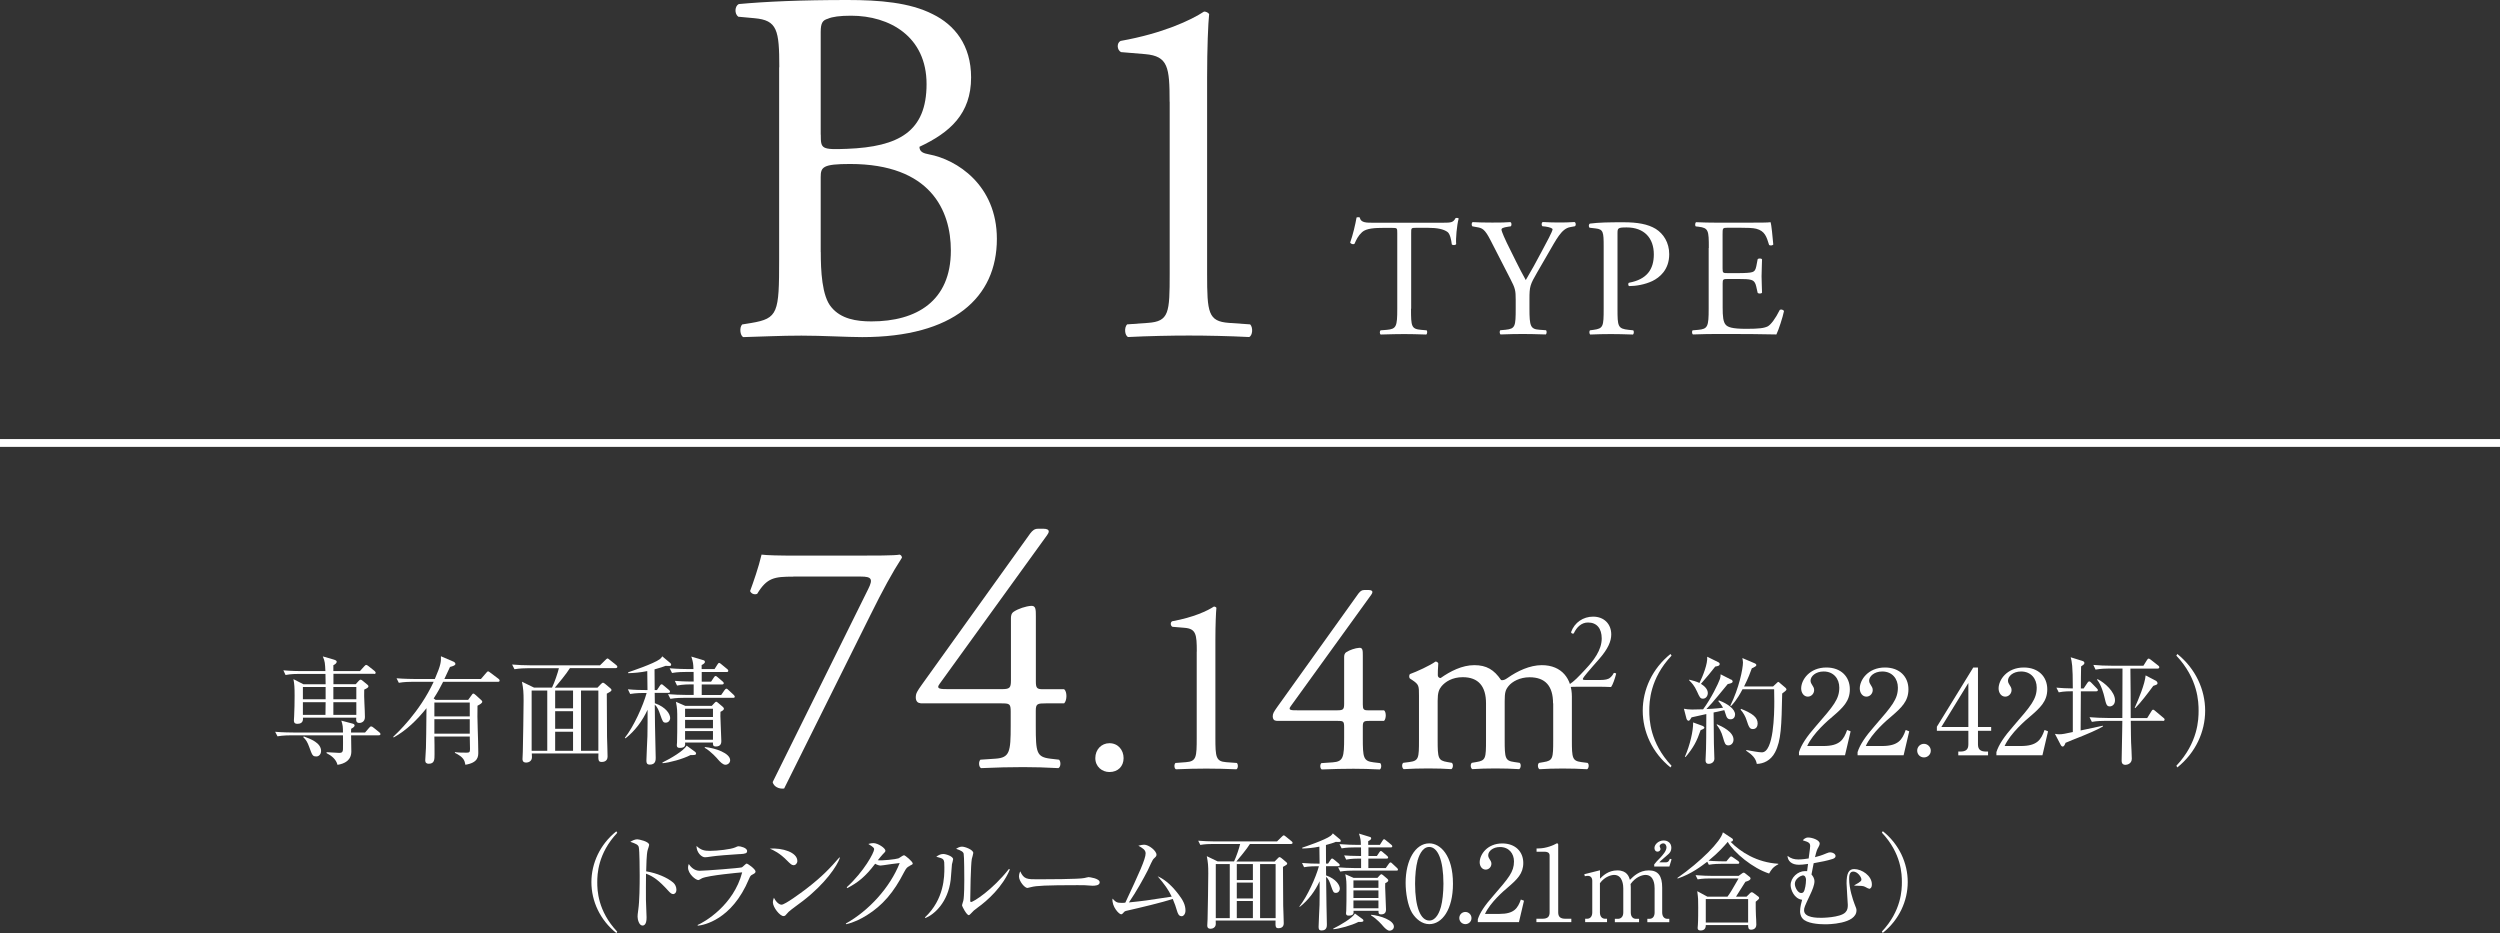 <?xml version="1.0" encoding="UTF-8"?><svg id="_レイヤー_2" xmlns="http://www.w3.org/2000/svg" viewBox="0 0 320 119.43"><rect x="0" y="0" width="320" height="119.43" fill="#333333" stroke="none"/><defs><style>.cls-1{fill:#fff;}.cls-2{fill:none;stroke:#fff;}</style></defs><g id="_文字"><line class="cls-2" y1="56.7" x2="320" y2="56.7"/><path class="cls-1" d="M99.75,8.62c0-4.79-.26-6.03-3.18-6.29l-2.07-.19c-.52-.39-.45-1.36.06-1.62,3.5-.32,7.91-.52,13.93-.52,4.08,0,7.97.32,10.89,1.81,2.79,1.36,4.92,3.95,4.92,8.1,0,4.67-2.72,7.06-6.61,8.88,0,.65.52.84,1.23.97,3.5.65,8.68,3.89,8.68,10.82,0,7.52-5.57,12.57-17.24,12.57-1.88,0-5.05-.19-7.78-.19s-5.05.13-7.45.19c-.39-.19-.52-1.23-.13-1.62l1.17-.19c3.43-.58,3.56-1.3,3.56-8.1V8.62ZM105.06,17.24c0,1.81.06,1.94,3.37,1.81,6.61-.26,10.17-2.2,10.17-8.29s-4.73-8.75-9.66-8.75c-1.43,0-2.4.13-2.98.39-.65.19-.91.52-.91,1.69v13.15ZM105.06,32.27c0,2.33.13,5.64,1.36,7.06,1.23,1.49,3.18,1.81,5.12,1.81,5.77,0,10.17-2.59,10.17-9.07,0-5.12-2.59-11.08-12.9-11.08-3.5,0-3.76.39-3.76,1.69v9.59Z"/><path class="cls-1" d="M149.71,13.02c0-4.41-.19-5.83-3.11-6.09l-3.11-.26c-.52-.26-.58-1.17-.06-1.43,5.44-.97,9.01-2.66,10.69-3.76.26,0,.52.13.65.32-.13,1.17-.26,4.41-.26,8.1v25.14c0,4.99.13,6.09,2.79,6.29l2.72.19c.39.39.32,1.43-.13,1.62-2.53-.13-5.44-.19-7.71-.19s-5.25.06-7.78.19c-.45-.19-.52-1.23-.13-1.62l2.66-.19c2.72-.19,2.79-1.3,2.79-6.29V13.02Z"/><path class="cls-1" d="M180.61,39.52c0,2.27.04,2.59,1.3,2.7l.69.06c.13.09.09.48-.04.54-1.23-.04-1.97-.06-2.83-.06s-1.62.02-3,.06c-.13-.06-.17-.43,0-.54l.78-.06c1.23-.11,1.34-.43,1.34-2.7v-9.66c0-.67,0-.69-.65-.69h-1.19c-.93,0-2.12.04-2.66.54-.52.48-.73.95-.97,1.49-.17.13-.48.02-.56-.15.35-.97.67-2.35.82-3.21.06-.04.35-.06.41,0,.13.69.84.67,1.84.67h8.75c1.17,0,1.36-.04,1.68-.6.11-.04.35-.02.39.06-.24.88-.39,2.62-.32,3.27-.09.17-.45.17-.56.04-.06-.54-.22-1.34-.54-1.58-.5-.37-1.32-.54-2.5-.54h-1.53c-.65,0-.63.02-.63.73v9.62Z"/><path class="cls-1" d="M195.77,39.47c0,2.31.13,2.66,1.3,2.74l.82.06c.13.13.09.48-.04.54-1.34-.04-2.07-.06-2.94-.06-.91,0-1.69.02-2.83.06-.13-.06-.17-.41-.04-.54l.67-.06c1.25-.13,1.3-.43,1.3-2.74v-1.1c0-1.19-.06-1.47-.69-2.68l-2.55-4.97c-.73-1.42-1.06-1.53-1.71-1.64l-.6-.11c-.13-.15-.11-.45.04-.54.69.04,1.47.06,2.51.06s1.77-.01,2.31-.06c.19.06.19.41.06.54l-.28.04c-.76.11-.91.22-.91.39,0,.22.56,1.45.67,1.66.8,1.6,1.6,3.3,2.44,4.79.67-1.14,1.38-2.4,2.03-3.65.6-1.12,1.4-2.59,1.4-2.85,0-.13-.39-.28-.91-.35l-.39-.04c-.15-.15-.13-.45.04-.54.78.04,1.4.06,2.07.06s1.27-.01,2.01-.06c.18.11.2.41.04.54l-.6.11c-1.12.19-1.77,1.56-2.85,3.41l-1.36,2.35c-.95,1.64-1.01,1.84-1.01,3.5v1.12Z"/><path class="cls-1" d="M207.04,39.52c0,2.27.04,2.55,1.43,2.7l.58.06c.13.11.09.48-.04.54-1.23-.04-1.94-.06-2.81-.06-.91,0-1.69.02-2.64.06-.13-.06-.17-.41-.04-.54l.45-.06c1.25-.17,1.3-.43,1.3-2.7v-7.97c0-1.83-.04-2.2-1.02-2.31l-.78-.09c-.15-.13-.13-.45.04-.53,1.14-.15,2.48-.17,4.28-.17s3.13.23,4.15.85c.99.63,1.72,1.75,1.72,3.24,0,1.99-1.23,2.98-2.15,3.43-.95.45-2.1.65-2.98.65-.15-.06-.15-.39-.02-.43,2.33-.43,3.18-1.75,3.18-3.63,0-2.09-1.23-3.45-3.48-3.45-1.14,0-1.17.09-1.17.78v9.63Z"/><path class="cls-1" d="M218.73,31.74c0-2.24-.04-2.57-1.32-2.72l-.35-.04c-.13-.09-.09-.47.04-.54.93.04,1.66.06,2.55.06h4.06c1.38,0,2.66,0,2.92-.06.13.37.26,1.92.35,2.86-.09.13-.43.17-.54.04-.32-1.02-.52-1.77-1.64-2.06-.45-.11-1.15-.13-2.1-.13h-1.56c-.65,0-.65.04-.65.87v4.33c0,.61.06.61.71.61h1.25c.91,0,1.58-.04,1.84-.13s.41-.22.52-.76l.17-.89c.11-.13.48-.13.56.02,0,.52-.06,1.36-.06,2.18,0,.78.06,1.6.06,2.08-.09.15-.45.15-.56.02l-.19-.84c-.09-.39-.24-.71-.67-.82-.3-.09-.82-.11-1.66-.11h-1.25c-.65,0-.71.02-.71.58v3.05c0,1.15.06,1.88.41,2.25.26.26.71.5,2.61.5,1.66,0,2.29-.09,2.76-.32.39-.22.97-.97,1.53-2.1.15-.11.45-.04.54.15-.15.76-.69,2.42-.97,2.99-1.94-.04-3.87-.06-5.79-.06h-1.95c-.93,0-1.66.02-2.94.06-.13-.06-.17-.41-.04-.53l.71-.06c1.23-.11,1.34-.43,1.34-2.7v-7.78Z"/><path class="cls-1" d="M48.46,94.12h-3.52c0,.3.03,1.74.03,2.07,0,1.14-.87,1.57-1.77,1.71-.18-.71-.75-1.17-1.4-1.5v-.12c1.03.06,1.46.09,1.62.09.44,0,.45-.2.48-.45.02-.13,0-1.6,0-1.8h-6.61c-.15,0-1.08,0-1.77.13l-.3-.58c.99.08,2.02.09,2.31.09h6.37c-.01-.78-.01-.87-.21-1.52l1.43.38c.18.04.27.13.27.24,0,.15-.2.3-.44.42-.02.21-.02.3-.02.48h1.8l.5-.58c.12-.14.19-.2.27-.2s.18.04.34.18l.71.57c.09.08.15.15.15.24,0,.1-.09.15-.24.15ZM47.88,86.25h-5.2v1.33h2.85l.36-.4c.12-.13.18-.18.26-.18.09,0,.18.06.31.17l.57.47c.09.07.13.13.13.21,0,.12-.1.22-.54.42-.05.97.09,2.55.09,3.52,0,.65-.54.75-.71.75-.46,0-.42-.38-.4-.68h-6.82c.01.21.06.79-.71.79-.45,0-.45-.28-.45-.46,0-.08.03-.45.03-.52.04-.62.06-1.98.06-2.61,0-1.05-.03-1.52-.15-2.13l1.29.66h2.83c0-.31,0-.64-.02-1.33h-3.34c-.33,0-1.06,0-1.77.14l-.28-.6c1,.09,2.04.1,2.29.1h3.09c-.05-1-.05-1.23-.33-1.88l1.35.39c.27.08.43.15.43.29,0,.15-.15.31-.43.45v.75h3.4l.55-.61c.12-.12.18-.18.25-.18s.15.04.29.15l.78.62c.09.07.15.17.15.24,0,.12-.14.15-.23.15ZM41.68,87.94h-2.91v1.57h2.91v-1.57ZM38.77,89.88v1.62h2.89l.02-1.62h-2.91ZM40.47,96.82c-.45,0-.5-.12-.9-1.23-.21-.57-.38-.88-.75-1.23l.06-.1c.88.33,2.22.81,2.22,1.88,0,.29-.19.69-.63.69ZM45.61,87.94h-2.94v1.57h2.94v-1.57ZM45.61,89.88h-2.94v1.62h2.94v-1.62Z"/><path class="cls-1" d="M59.94,89.56l.46-.63c.04-.06.1-.15.18-.15.09,0,.13.03.29.17l.73.66s.13.12.13.21c0,.18-.31.36-.61.51-.06,1.65.1,4.29.1,5.94,0,.55,0,1.35-1.65,1.62-.1-.54-.2-.96-1.35-1.53l.02-.09c.48.07.96.07,1.46.07.36,0,.46-.04.46-.46,0-.25-.03-1.38-.03-1.6h-4.53c.02.77.02,1.52.02,2.28,0,.66,0,1.2-.75,1.2-.25,0-.44-.12-.44-.42,0-.17.08-1.33.09-1.59.03-1.18.04-1.95.07-5.1-1.19,1.48-2.55,2.83-4.21,3.75l-.04-.1c.46-.44,3.33-3.08,5.17-7.03h-2.69c-.38,0-1.09.01-1.77.13l-.29-.58c1.02.08,2.08.09,2.29.09h2.61c.81-1.87.79-2.23.78-2.91l1.67.72c.09.05.18.15.18.26,0,.18-.24.27-.69.39-.15.33-.27.6-.72,1.54h4.68l.68-.79c.1-.12.15-.18.24-.18.08,0,.15.06.27.15l1.05.79c.08.06.15.13.15.24,0,.14-.12.15-.23.15h-7c-.39.76-.66,1.29-1.21,2.13l.24.18h4.18ZM55.6,89.92v1.78h4.53v-1.78h-4.53ZM55.6,92.06v1.85h4.53v-1.85h-4.53Z"/><path class="cls-1" d="M70.65,88.03c.35-.72.74-1.89.89-2.5h-3.92c-.4,0-1.11.02-1.77.13l-.3-.6c.77.06,1.53.1,2.31.1h8.94l.66-.65c.12-.12.24-.23.28-.23.08,0,.14.04.29.17l.84.67c.06.04.15.14.15.23,0,.15-.15.17-.24.17h-5.83c-.42.69-1.54,2.05-1.93,2.5h5.46l.42-.44c.15-.15.2-.19.29-.19.08,0,.19.09.27.15l.69.58c.09.08.12.15.12.19,0,.14-.06.18-.6.48,0,1.7.02,3.84.03,5.54.01.7.07,1.81.07,2.5,0,.65-.54.7-.75.7-.45,0-.45-.24-.42-1.09h-8.53c0,.06.02.4.02.48,0,.54-.48.69-.73.69-.48,0-.48-.33-.48-.46,0-.06.04-.79.04-.92.03-1.63.1-5.08.1-6.51,0-1.08-.03-1.54-.21-2.46l1.54.75h2.31ZM68.05,88.39v7.71h2v-7.71h-2ZM73.35,90.67v-2.28h-2.29v2.28h2.29ZM73.35,93.29v-2.26h-2.29v2.26h2.29ZM73.35,96.1v-2.44h-2.29v2.44h2.29ZM76.59,96.1v-7.71h-2.22v7.71h2.22Z"/><path class="cls-1" d="M79.98,94.44c1.14-1.44,2.34-4.11,2.79-5.74h-.34c-.14,0-1.06,0-1.77.13l-.29-.6c.85.08,1.73.1,2.51.1,0-.72-.03-1.78-.03-2.43-.88.18-1.65.24-2.44.27v-.12c.3-.1,3.27-1.09,4.05-1.68.19-.15.25-.26.31-.36l1.04.87c.06.04.1.12.1.21,0,.15-.15.15-.29.15,0,0-.18,0-.44-.01-.31.12-.66.25-1.4.45,0,.69.02,2.07.02,2.65h.29l.36-.54c.06-.09.13-.2.23-.2s.21.1.28.17l.65.54c.08.06.15.13.15.24,0,.15-.15.15-.23.15h-1.73c0,.28.02.96.02,1.32,1.47.52,1.96,1.42,1.96,1.89,0,.32-.23.6-.56.6-.36,0-.4-.15-.7-.99-.2-.57-.35-1-.71-1.31.03,2.61.03,2.91.06,4.05.03,1.02.06,2.21.06,2.75,0,.27,0,.87-.75.87-.39,0-.44-.22-.44-.51,0-.5.12-2.7.13-3.15.03-1.47.02-2.05.02-3.36-.66,1.42-1.6,2.7-2.83,3.66l-.09-.08ZM84.79,97.6c1.05-.51,2.74-1.5,3.1-2.16l1.08.79c.09.06.13.14.13.23,0,.21-.34.19-.72.19-.96.5-2.71.98-3.57,1.04l-.03-.09ZM91.45,85.66l.38-.6c.07-.12.15-.21.22-.21s.2.1.29.18l.73.6c.08.06.15.13.15.24,0,.13-.12.15-.22.15h-3.18v1.23h1.2l.36-.54c.06-.09.12-.18.23-.18.07,0,.18.09.27.17l.61.52c.09.08.15.15.15.24,0,.13-.13.15-.22.15h-2.6v1.35h2.49l.43-.62c.08-.12.17-.19.24-.19.09,0,.18.09.27.18l.65.6c.07.08.15.15.15.24,0,.15-.12.15-.23.15h-6.24c-.25,0-1.05,0-1.77.13l-.3-.6c.77.06,1.54.1,2.31.1h.97v-1.35h-.36c-.19,0-1.03,0-1.77.15l-.28-.6c.45.03,1.11.09,2.41.09,0-.58-.01-.95-.01-1.23h-.99c-.27,0-1.05,0-1.77.13l-.3-.6c1.1.09,2.06.1,2.31.1h.73c-.02-.67-.03-.84-.27-1.6l1.53.46c.08.02.21.06.21.23,0,.19-.34.36-.42.39v.52h1.64ZM91.11,90.35l.35-.38c.06-.06.15-.15.21-.15.07,0,.18.09.24.14l.58.49c.09.08.17.17.17.27,0,.15-.18.27-.44.39-.01.15-.01.25-.01.56,0,.51.12,2.74.12,3.19,0,.21-.03.69-.69.69-.39,0-.39-.2-.38-.51h-3.57c.03.35.04.69-.67.69-.25,0-.39-.07-.39-.34,0-.03.02-.15.03-.36.03-.56.03-2.18.03-2.83,0-1.32,0-1.46-.17-2.37l1.19.52h3.4ZM87.69,90.72v1.06h3.57v-1.06h-3.57ZM87.69,92.14v1.08h3.57v-1.08h-3.57ZM87.69,93.58v1.11h3.57v-1.11h-3.57ZM90.21,95.62c1.35.12,3.25.79,3.25,1.69,0,.36-.33.58-.6.58-.34,0-.69-.38-.94-.66-.09-.12-.92-1.06-1.71-1.51v-.1Z"/><path class="cls-1" d="M101.54,73.81c-2.42,0-3.37.13-4.62,2.2-.3.13-.73.04-.91-.35.43-1.17,1.08-3.02,1.47-4.67.69.09,2.2.13,4.58.13h7.3c2.38,0,5.27,0,5.79-.13.17.04.3.22.3.39-1.21,1.86-2.46,4.15-4.06,7.39l-11.02,22.16c-.69.09-1.34-.26-1.47-.82l12.23-24.71c.65-1.3.43-1.6-.95-1.6h-8.64Z"/><path class="cls-1" d="M117.82,90c-.39,0-.6-.3-.6-.73,0-.52.17-.78.78-1.64l13.87-19.35c.3-.39.56-.6.99-.6h.73c.43,0,.65.13.65.35,0,.13-.09.3-.22.48l-13.74,19.01c-.52.69.09.69,1.21.69h6.7c1.04,0,1.21-.13,1.21-1.12v-7.95c0-.3.04-.65.39-.86.52-.35,1.51-.69,2.2-.73.6-.04.6.48.6,1.34v8.34c0,.82.13.99.86.99h2.76c.39.3.39,1.43,0,1.81h-2.33c-1.08,0-1.3.04-1.3.95v1.94c0,3.41.09,3.97,1.86,4.19l1.12.13c.26.26.22.95-.09,1.08-1.56-.09-3.15-.13-4.49-.13-1.56,0-3.5.04-5.4.13-.3-.13-.35-.82-.09-1.08l1.94-.13c1.81-.13,1.94-.86,1.94-4.19v-1.81c0-1.04-.13-1.08-1.25-1.08h-10.32Z"/><path class="cls-1" d="M140.2,97.04c0-1.1.78-1.91,1.81-1.91,1.1,0,1.81.87,1.81,1.91s-.71,1.78-1.81,1.78c-.94,0-1.81-.68-1.81-1.78Z"/><path class="cls-1" d="M153.19,83.4c0-2.2-.1-2.92-1.56-3.04l-1.56-.13c-.26-.13-.29-.58-.03-.71,2.72-.49,4.5-1.33,5.34-1.88.13,0,.26.06.32.16-.06.58-.13,2.2-.13,4.06v12.56c0,2.49.06,3.04,1.39,3.14l1.36.1c.19.19.16.71-.06.81-1.26-.06-2.72-.09-3.85-.09s-2.62.03-3.89.09c-.23-.1-.26-.62-.06-.81l1.33-.1c1.36-.1,1.39-.65,1.39-3.14v-11.02Z"/><path class="cls-1" d="M163.36,92.25c-.29,0-.45-.22-.45-.54,0-.38.13-.58.58-1.22l10.39-14.52c.23-.29.42-.45.75-.45h.55c.32,0,.49.1.49.26,0,.1-.06.23-.16.36l-10.3,14.26c-.39.52.06.52.91.52h5.02c.78,0,.91-.1.91-.84v-5.96c0-.23.03-.49.29-.65.39-.26,1.13-.52,1.65-.55.45-.03.45.36.45,1v6.25c0,.62.1.75.65.75h2.07c.29.22.29,1.06,0,1.35h-1.75c-.81,0-.97.03-.97.71v1.46c0,2.55.06,2.98,1.39,3.14l.84.1c.19.19.16.71-.06.81-1.17-.06-2.36-.09-3.37-.09-1.17,0-2.62.03-4.05.09-.23-.1-.26-.62-.06-.81l1.46-.1c1.36-.1,1.46-.65,1.46-3.14v-1.36c0-.78-.1-.81-.94-.81h-7.73Z"/><path class="cls-1" d="M198.79,90.03c0-2.2-.97-3.34-3.01-3.34-1.23,0-2.23.55-2.69,1.13-.39.49-.49.81-.49,1.94v4.96c0,2.33.06,2.66,1.23,2.82l.68.1c.23.16.16.71-.06.81-.97-.06-1.91-.09-3.04-.09s-2.04.03-2.95.09c-.23-.1-.29-.65-.06-.81l.58-.1c1.2-.19,1.23-.49,1.23-2.82v-4.7c0-2.17-.97-3.34-2.98-3.34-1.33,0-2.23.58-2.72,1.17-.32.39-.49.81-.49,1.85v5.02c0,2.33.06,2.62,1.23,2.82l.58.1c.23.16.16.71-.06.81-.87-.06-1.81-.09-2.95-.09s-2.14.03-3.14.09c-.23-.1-.29-.65-.06-.81l.78-.1c1.2-.16,1.23-.49,1.23-2.82v-5.67c0-1.26,0-1.43-.87-2.01l-.29-.19c-.13-.13-.13-.49.03-.58.75-.26,2.59-1.1,3.24-1.59.13,0,.29.06.36.23-.06.75-.06,1.23-.06,1.52,0,.19.13.36.36.36,1.23-.87,2.75-1.65,4.31-1.65s2.53.58,3.43,1.91c.29.06.52-.06.81-.26,1.29-.91,2.88-1.65,4.4-1.65,2.59,0,3.85,1.78,3.85,4.02v5.57c0,2.33.06,2.66,1.23,2.82l.78.1c.23.16.16.71-.06.81-1.07-.06-2.01-.09-3.14-.09s-2.04.03-2.95.09c-.23-.1-.29-.65-.06-.81l.58-.1c1.2-.19,1.23-.49,1.23-2.82v-4.7Z"/><path class="cls-1" d="M204.79,87.04c.65,0,1.07-.08,1.32-.31.27-.24.37-.42.45-.58.1-.04.25,0,.31.08-.18.7-.44,1.43-.65,1.71-.58-.03-1.16-.04-1.81-.04h-2.04c-.79,0-1.25.01-1.56.04-.03-.01-.1-.07-.1-.18,0-.04.07-.1.15-.15.65-.42,1.11-.9,2.15-2.02.93-1,2.01-2.36,2.01-3.86,0-1.28-.62-2.05-1.75-2.05-.84,0-1.45.58-1.83,1.4-.13.07-.34,0-.34-.18.45-1.24,1.56-1.97,2.82-1.97,1.4,0,2.32.94,2.32,2.28,0,.87-.41,1.83-1.5,3.09l-.86.98c-1.15,1.32-1.28,1.54-1.28,1.63,0,.1.07.13.44.13h1.74Z"/><path class="cls-1" d="M213.82,98.23c-2.34-1.88-3.55-4.57-3.55-7.26s1.21-5.38,3.55-7.26l.14.21c-2.79,2.96-2.85,5.95-2.85,7.05s.06,4.09,2.85,7.05l-.14.21Z"/><path class="cls-1" d="M221.59,86.98c.12.06.19.15.19.27,0,.13-.17.22-.63.31-.19.24-.61.73-1.26,1.53-.57.69-1.06,1.25-1.47,1.67.08,0,1.33-.06,2.13-.17-.06-.1-.24-.45-.61-.85l.08-.09c1.17.45,2.07,1.12,2.07,1.81,0,.28-.17.61-.57.61-.36,0-.51-.18-.65-.69-.01-.04-.07-.25-.16-.48l-1.37.3c0,.65.04,3.72.04,4,.02.3.06,1.65.06,1.92,0,.39-.34.65-.72.65-.31,0-.41-.19-.41-.45,0-.24.06-1.23.06-1.44.02-.48.03-1.95.04-4.48-.94.21-1.69.38-1.89.42-.09.15-.24.44-.38.44-.15,0-.24-.18-.27-.27l-.33-1.27c.25.06.69.1,1.06.1.46,0,1.15-.02,1.4-.03,1.02-1.38,1.94-3.28,2.15-3.88.06-.15.09-.42.09-.6l1.33.68ZM215.67,96.85c.65-1.46,1.08-3.36,1.05-4.38l1.23.45c.1.04.21.14.21.21,0,.1-.09.18-.48.33-.48,1.4-.91,2.23-1.93,3.44l-.08-.04ZM216.24,87c.42.1.92.24,1.29.42.42-.84,1.08-2.48.99-3.36l1.42.7c.12.06.18.15.18.23,0,.23-.23.27-.57.33-.71.9-.81,1.03-1.83,2.21.43.27.88.67.88,1.18,0,.35-.23.72-.62.72-.34,0-.43-.18-.76-.92-.35-.78-.69-1.11-1-1.42v-.09ZM219.78,92.71c.62.27,2.11.95,2.11,1.96,0,.48-.34.74-.66.74-.41,0-.48-.3-.68-.99-.21-.78-.49-1.21-.82-1.65l.04-.06ZM226.95,87.87l.45-.42c.08-.08.17-.17.21-.17.06,0,.17.09.21.14l.72.61c.07.06.13.15.13.23,0,.1-.28.31-.55.51-.09,4.15-.12,6.01-.92,7.54-.56,1.06-1.5,1.45-2.33,1.47-.12-.71-.58-1.17-1.36-1.69l.02-.09c.69.13,1.6.3,1.99.3,1.52,0,1.59-4.95,1.59-6.49,0-.25-.02-1.32-.02-1.58h-4.05c-.73,1.4-1.25,1.91-1.47,2.15l-.09-.06c1.11-2.2,1.62-4.74,1.62-5.52,0-.15-.05-.44-.08-.57l1.62.69c.07.03.17.1.17.21,0,.15-.23.25-.58.42-.17.48-.44,1.23-.99,2.32h3.71ZM222.85,90.73c1.43.58,2.13,1.06,2.13,1.88,0,.36-.18.71-.6.71-.39,0-.51-.17-.84-1.2-.12-.39-.4-.9-.75-1.29l.06-.09Z"/><path class="cls-1" d="M236.16,96.67h-5.89v-.4c.3-.95,1-2,2.2-3.36,2.21-2.55,2.96-3.41,2.96-4.9,0-1.12-.72-2.06-2-2.06-1.05,0-1.68.63-1.68,1.17,0,.04,0,.24.15.46.19.3.31.47.31.75,0,.45-.36.84-.81.84-.52,0-.85-.5-.85-1.05,0-1.09,1.06-2.68,3.23-2.68,1.86,0,3,1.17,3,2.79,0,1.52-.87,2.34-2.22,3.5-.51.42-2.49,2.11-3.24,3.76h2.07c2.1,0,2.6-.81,3.04-2.05l.45.17-.72,3.07Z"/><path class="cls-1" d="M243.66,96.67h-5.89v-.4c.3-.95,1-2,2.2-3.36,2.21-2.55,2.96-3.41,2.96-4.9,0-1.12-.72-2.06-2-2.06-1.05,0-1.68.63-1.68,1.17,0,.04,0,.24.15.46.19.3.31.47.31.75,0,.45-.36.84-.81.84-.52,0-.85-.5-.85-1.05,0-1.09,1.06-2.68,3.23-2.68,1.86,0,3,1.17,3,2.79,0,1.52-.87,2.34-2.22,3.5-.51.42-2.49,2.11-3.24,3.76h2.07c2.1,0,2.6-.81,3.04-2.05l.45.17-.72,3.07Z"/><path class="cls-1" d="M247.14,96.08c.01.5-.41.87-.87.87-.5,0-.87-.39-.87-.87s.38-.87.87-.87c.46,0,.87.39.87.87Z"/><path class="cls-1" d="M252.57,85.44h.61v7.62h1.69v.48h-1.69v1.74c0,.66.33.92,1.05.92h.24v.48h-3.81v-.48h.24c.71,0,1.05-.24,1.05-.92v-1.74h-4.03v-.52l4.65-7.57ZM251.95,87.42l-3.46,5.64h3.46v-5.64Z"/><path class="cls-1" d="M261.43,96.67h-5.89v-.4c.3-.95,1-2,2.2-3.36,2.21-2.55,2.96-3.41,2.96-4.9,0-1.12-.72-2.06-2-2.06-1.05,0-1.68.63-1.68,1.17,0,.04,0,.24.15.46.19.3.31.47.31.75,0,.45-.36.84-.81.84-.52,0-.85-.5-.85-1.05,0-1.09,1.06-2.68,3.23-2.68,1.86,0,3,1.17,3,2.79,0,1.52-.87,2.34-2.22,3.5-.51.42-2.49,2.11-3.24,3.76h2.07c2.1,0,2.6-.81,3.04-2.05l.45.17-.72,3.07Z"/><path class="cls-1" d="M266.61,94.18c-1.17.46-1.73.69-2.22.9-.09.23-.18.48-.38.48-.07,0-.18-.08-.25-.23l-.73-1.4c.19.03.3.06.54.06.42,0,.78-.08,1.75-.29v-5.22c-.4,0-1.12,0-1.8.14l-.3-.6c.74.06,1.22.09,2.1.1,0-2.96-.12-3.4-.27-3.99l1.44.45c.19.06.31.12.31.27s-.03.18-.42.45c-.02.45-.03,2.42-.03,2.82h.36l.48-.72c.07-.11.15-.18.23-.18.09,0,.18.07.27.17l.69.71c.07.09.15.15.15.22,0,.14-.12.17-.23.17h-1.95c0,.18-.02,4.73-.03,5.01.45-.1,2.44-.52,2.85-.61v.1c-.81.48-2.18,1.03-2.56,1.19ZM276.83,92.26h-4.09c.01,1.86.03,2.07.04,2.76.02.3.09,1.77.09,2.1,0,.64-.6.78-.81.78-.49,0-.49-.39-.49-.58,0-.14.07-3.13.07-3.72,0-.2.02-1.12.02-1.33h-2.15c-.39,0-1.11.01-1.75.13l-.3-.6c.76.06,1.53.1,2.31.1h1.89c.02-3.21.02-3.39.02-6.33h-1.68c-.39,0-1.11.02-1.77.14l-.28-.6c.76.07,1.53.1,2.29.1h4.12l.45-.72c.07-.13.15-.19.21-.19.09,0,.15.04.29.15l.93.73c.08.06.15.12.15.23,0,.15-.15.17-.22.17h-3.48c.04,1.75.03,4.57.04,6.33h2.11l.54-.87c.04-.08.12-.2.21-.2s.17.06.29.17l1.04.87c.06.04.15.12.15.23,0,.15-.15.17-.23.17ZM270.07,90.42c-.42,0-.48-.23-.72-1.26-.04-.19-.38-1.53-.93-2.16l.07-.07c.9.44,2.23,1.62,2.23,2.7,0,.6-.42.79-.66.79ZM275.63,87.78c-.73.99-1.63,2.17-2.31,2.85l-.08-.03c.5-1.1,1.31-3.06,1.4-4.15l1.32.69c.1.06.2.19.2.3,0,.17-.05.18-.53.35Z"/><path class="cls-1" d="M278.7,98.23l-.13-.21c2.79-2.96,2.85-5.96,2.85-7.05s-.06-4.09-2.85-7.05l.13-.21c2.34,1.88,3.56,4.57,3.56,7.26s-1.22,5.38-3.56,7.26Z"/><path class="cls-1" d="M78.89,119.43c-2.1-1.68-3.19-4.1-3.19-6.51s1.09-4.83,3.19-6.51l.12.19c-2.5,2.65-2.56,5.34-2.56,6.33s.05,3.67,2.56,6.33l-.12.19Z"/><path class="cls-1" d="M86.15,114.44c-.2,0-.38-.17-.59-.4-1.24-1.37-1.94-1.86-2.87-2.21,0,.52-.03,2.87-.01,3.35,0,.35.08,1.9.08,2.21,0,.28,0,1.08-.52,1.08-.44,0-.63-.78-.63-1.13,0-.2.01-.32.09-.9.16-1.06.18-3.19.18-4.33,0-.58-.01-3.26-.12-3.69-.08-.3-.38-.43-1.08-.67.27-.16.59-.32.89-.32.2,0,1.52.28,1.52.71,0,.11-.16.57-.19.67-.15.51-.17,2.06-.19,2.72,1.37.22,2.73.81,3.47,1.45.24.21.4.55.4.9,0,.44-.27.57-.43.57Z"/><path class="cls-1" d="M96.32,111.94c-.26.13-.28.19-.46.59-2.18,5.22-5.8,5.89-6.54,5.96l-.03-.09c.83-.35,4.6-2.48,5.71-6.74-.39.03-4.27.38-5.13.75-.08.04-.4.24-.48.24-.34,0-1.32-.79-1.32-1.6,0-.12.01-.23.09-.46.23.35.69.87,1.4.87.65,0,5.19-.35,5.4-.44.12-.05.5-.48.61-.48.15,0,1.14.71,1.14,1.02,0,.18-.18.27-.39.38ZM94.7,109.32c-1.04.05-3.22.24-3.53.3-.66.09-.73.11-.94.11-.43,0-1.08-.61-1.08-1.45.59.55,1.01.63,1.75.63.9,0,2.64-.19,3.2-.44.27-.12.31-.15.43-.15.24,0,1.1.19,1.1.61,0,.27-.17.36-.94.4Z"/><path class="cls-1" d="M101.56,110.74c-.23,0-.39-.16-.82-.59-.94-.96-1.7-1.31-2.21-1.53,1.62-.11,3.53.47,3.53,1.59,0,.3-.23.54-.5.54ZM102.73,115.35c-.28.22-1.55,1.13-1.78,1.36-.07.07-.36.4-.43.47-.05.05-.16.08-.23.08-.47,0-1.36-1.13-1.36-1.76,0-.24.08-.44.13-.59.31.61.7.89.98.89.44,0,2.53-1.55,3.11-1.99,2.17-1.66,3.2-2.81,4.29-4.06l.07.04c-.32.98-1.83,3.3-4.79,5.57Z"/><path class="cls-1" d="M116.43,110.85c-.31.13-.43.26-.73.83-1.29,2.52-2.71,4.2-4.76,5.48-.71.44-1.63.92-2.64,1.14l-.03-.09c2.93-1.63,5.65-4.6,6.89-7.74-.55.05-1.47.19-2.02.27-.09.01-.36.05-.43.05-.13,0-.38-.05-.69-.23-1.25,1.66-2.23,2.42-3.57,3.12l-.07-.11c2.21-2.02,3.51-4.44,3.51-4.87,0-.13-.03-.24-.74-.67.32-.11.62-.11.66-.11.54,0,1.52.62,1.52.97,0,.12-.05.19-.31.43-.13.12-.48.58-.66.79.61.07,2.29-.12,2.64-.24.12-.04.58-.4.71-.4.15,0,1.12.81,1.12,1.06,0,.09-.04.13-.42.31Z"/><path class="cls-1" d="M121.85,110.63c-.03.31-.13,1.7-.16,1.98-.35,2.89-2.09,4.43-3.23,4.9l-.07-.08c2.49-2.34,2.49-5.25,2.49-6.38s-.01-1.12-1.04-1.39c.22-.15.51-.35.89-.35.35,0,1.27.3,1.27.67,0,.11-.13.55-.15.65ZM125.12,116.19c-.46.32-.5.38-.85.75-.07.07-.19.2-.27.2-.26,0-.86-1.1-.86-1.28,0-.09.16-.5.17-.59.12-.57.12-2.31.12-2.68,0-.5-.01-2.99-.08-3.31-.05-.24-.32-.42-.97-.63.17-.11.44-.28.75-.28.4,0,1.45.4,1.45.81,0,.12-.16.66-.19.77-.13.69-.2,4.45-.2,5.28,0,.05,0,.23.09.23.32,0,2.76-1.55,4.87-4.24l.11.08c-.92,2.21-2.85,3.97-4.16,4.9Z"/><path class="cls-1" d="M139.93,113.38c-.12,0-.44-.03-.47-.03-.48-.04-.62-.05-1.52-.05-4.1,0-5.32.08-5.92.24-.04.01-.47.12-.51.12-.35,0-1.08-.86-1.08-1.48,0-.08.01-.34.16-.65.46,1.02.88,1.02,2.27,1.02.93,0,5.3-.01,5.92-.16.08-.01.47-.12.55-.12s1.43.15,1.43.67c0,.42-.67.43-.83.43Z"/><path class="cls-1" d="M151.23,117.27c-.35,0-.47-.35-.58-.7-.15-.5-.27-.89-.54-1.51-1.28.44-4.21,1.13-5.87,1.51-.24.05-.3.09-.44.26-.12.15-.2.2-.3.2-.26,0-1.21-.98-1.1-2.01.42.44.55.55,1.18.55.08,0,.36-.01.46-.03,1.74-3.73,2.6-5.58,2.6-6.31,0-.44-.38-.67-.93-.98.31-.08.54-.13.73-.13.62,0,1.59.79,1.59,1.28,0,.16-.05.24-.34.5-.2.17-.51.97-.78,1.51-.5.98-1.48,2.76-2.41,4.1,1.86-.19,2.17-.23,5.48-.74-.44-.92-.92-1.57-1.8-2.61,1.06.47,1.94,1.35,2.71,2.37.54.71.85,1.31.85,2.02,0,.47-.27.73-.5.73Z"/><path class="cls-1" d="M157.95,110.28c.31-.65.66-1.7.79-2.25h-3.51c-.36,0-1,.01-1.59.12l-.27-.54c.69.05,1.37.09,2.07.09h8.02l.59-.58c.11-.11.22-.2.26-.2.07,0,.12.04.26.15l.75.61c.05.04.13.12.13.2,0,.13-.13.15-.22.15h-5.24c-.38.62-1.39,1.84-1.74,2.25h4.9l.38-.39c.13-.13.17-.18.26-.18.07,0,.17.08.24.13l.62.52c.08.07.11.13.11.17,0,.12-.05.16-.54.43,0,1.52.01,3.45.03,4.97.01.63.07,1.63.07,2.25,0,.58-.48.63-.67.63-.4,0-.4-.22-.38-.98h-7.66c0,.05.01.36.01.43,0,.48-.43.62-.66.62-.43,0-.43-.3-.43-.42,0-.05.04-.71.04-.82.03-1.47.09-4.56.09-5.84,0-.97-.03-1.39-.19-2.21l1.39.67h2.07ZM155.62,110.6v6.92h1.79v-6.92h-1.79ZM160.37,112.65v-2.05h-2.06v2.05h2.06ZM160.37,115v-2.03h-2.06v2.03h2.06ZM160.37,117.52v-2.19h-2.06v2.19h2.06ZM163.28,117.52v-6.92h-1.99v6.92h1.99Z"/><path class="cls-1" d="M166.32,116.03c1.02-1.29,2.1-3.69,2.5-5.15h-.31c-.12,0-.96,0-1.59.12l-.26-.54c.77.07,1.55.09,2.25.09,0-.65-.03-1.6-.03-2.18-.79.16-1.48.22-2.19.24v-.11c.27-.09,2.93-.98,3.63-1.51.17-.13.23-.23.28-.32l.93.78c.05.04.09.11.09.19,0,.13-.13.13-.26.13,0,0-.16,0-.39-.01-.28.11-.59.23-1.25.4,0,.62.01,1.86.01,2.38h.26l.32-.48c.05-.08.12-.17.2-.17s.19.09.26.15l.58.48c.07.05.13.12.13.22,0,.13-.13.13-.2.13h-1.55c0,.26.01.86.01,1.18,1.32.47,1.76,1.28,1.76,1.7,0,.28-.2.54-.5.54-.32,0-.36-.13-.63-.89-.17-.51-.31-.9-.63-1.17.03,2.34.03,2.61.05,3.63.03.92.05,1.98.05,2.46,0,.24,0,.78-.67.78-.35,0-.39-.2-.39-.46,0-.44.11-2.42.12-2.83.03-1.32.01-1.84.01-3.01-.59,1.28-1.44,2.42-2.54,3.28l-.08-.07ZM170.64,118.87c.94-.46,2.46-1.35,2.79-1.94l.97.71c.08.05.12.12.12.2,0,.19-.31.17-.65.17-.86.44-2.44.88-3.2.93l-.03-.08ZM176.62,108.15l.34-.54c.07-.11.13-.19.2-.19s.18.09.26.16l.66.54c.07.05.13.12.13.22,0,.12-.11.13-.2.13h-2.85v1.1h1.08l.32-.48c.05-.08.11-.16.2-.16.07,0,.16.08.24.15l.55.47c.08.07.13.13.13.22,0,.12-.12.13-.2.13h-2.33v1.21h2.23l.39-.55c.07-.11.15-.17.22-.17.08,0,.16.08.24.16l.58.54c.07.07.13.13.13.22,0,.13-.11.13-.2.13h-5.6c-.23,0-.94,0-1.59.12l-.27-.54c.69.05,1.39.09,2.07.09h.87v-1.21h-.32c-.18,0-.93,0-1.59.13l-.26-.54c.4.03,1,.08,2.17.08,0-.52-.01-.85-.01-1.1h-.89c-.24,0-.94,0-1.59.12l-.27-.54c.98.08,1.84.09,2.07.09h.66c-.01-.61-.03-.75-.24-1.44l1.37.42c.07.01.19.05.19.2,0,.17-.31.32-.38.35v.47h1.47ZM176.31,112.37l.31-.34c.05-.05.13-.13.19-.13.07,0,.16.08.22.12l.52.44c.08.07.15.15.15.24,0,.13-.16.24-.39.35-.01.13-.01.23-.01.5,0,.46.11,2.46.11,2.87,0,.19-.03.62-.62.62-.35,0-.35-.17-.34-.46h-3.2c.03.31.04.62-.61.62-.23,0-.35-.07-.35-.31,0-.03.01-.13.03-.32.03-.5.03-1.95.03-2.54,0-1.18,0-1.31-.15-2.13l1.06.47h3.06ZM173.24,112.69v.96h3.2v-.96h-3.2ZM173.24,113.97v.97h3.2v-.97h-3.2ZM173.24,115.26v1h3.2v-1h-3.2ZM175.5,117.09c1.21.11,2.92.71,2.92,1.52,0,.32-.3.52-.54.52-.31,0-.62-.34-.85-.59-.08-.11-.82-.96-1.53-1.36v-.09Z"/><path class="cls-1" d="M182.95,118.29c-.93,0-1.71-.65-2.21-1.45-.56-.93-.82-2.58-.82-3.84,0-2.87,1.22-5.05,3.03-5.05,1.39,0,3.03,1.49,3.03,5.17,0,3.3-1.39,5.17-3.03,5.17ZM181.44,110.2c-.19.67-.31,1.8-.31,2.92,0,3,.71,4.71,1.82,4.71.93,0,1.35-1.24,1.49-1.75.19-.69.32-1.83.32-2.96,0-3.07-.74-4.71-1.82-4.71-.96,0-1.37,1.32-1.51,1.79Z"/><path class="cls-1" d="M188.35,117.51c.01.44-.36.78-.78.78-.44,0-.78-.35-.78-.78s.34-.78.78-.78c.42,0,.78.35.78.78Z"/><path class="cls-1" d="M194.45,118.03h-5.29v-.36c.27-.85.9-1.79,1.98-3.01,1.98-2.29,2.65-3.06,2.65-4.4,0-1.01-.65-1.84-1.79-1.84-.94,0-1.51.56-1.51,1.05,0,.04,0,.22.13.42.17.27.28.42.28.67,0,.4-.32.75-.73.75-.47,0-.77-.44-.77-.94,0-.98.96-2.41,2.89-2.41,1.67,0,2.69,1.05,2.69,2.5,0,1.36-.78,2.1-1.99,3.14-.46.38-2.23,1.9-2.91,3.38h1.86c1.88,0,2.33-.73,2.73-1.84l.4.15-.65,2.76Z"/><path class="cls-1" d="M196.67,117.6h.74c.7,0,.94-.27.94-.82v-7.28c0-.42-.39-.48-.65-.48h-1.02v-.42h.24c1.04,0,2.03-.47,2.19-.57.09-.05.13-.08.19-.08.12,0,.15.08.15.19v8.64c0,.58.28.82.94.82h.74v.43h-4.47v-.43Z"/><path class="cls-1" d="M204.8,111.41v1.06c.36-.36,1.05-1.06,2.22-1.06,1.25,0,1.49.82,1.61,1.21.44-.44,1.2-1.21,2.41-1.21s1.72.71,1.72,2.21v3.18c0,.51.27.81.67.81h.24v.43h-2.81v-.43h.26c.47,0,.67-.36.67-.81v-3.1c0-.38-.05-1.71-1.17-1.71-.38,0-1.23.22-1.91,1.17.01.11.03.22.03.46v3.18c0,.57.31.81.67.81h.39v.43h-3.1v-.43h.39c.38,0,.69-.26.69-.81v-3.1c0-.28-.04-1.71-1.17-1.71-.32,0-1.18.18-1.82,1.06v3.74c0,.57.31.81.67.81h.24v.43h-2.8v-.43h.24c.4,0,.67-.28.67-.81v-4.05c0-.42-.24-.63-.55-.63-.16,0-.3.01-.4.05l-.07-.26,1.99-.5ZM211.76,110.62c.2-.27.31-.38.78-.86.28-.31.77-.83.77-1.31,0-.17-.11-.5-.42-.5-.24,0-.46.19-.46.36,0,.05.12.3.12.35,0,.16-.15.35-.38.35-.27,0-.4-.23-.4-.46,0-.46.51-.97,1.18-.97.55,0,.98.35.98.92,0,.5-.26.73-.42.87-.15.15-.98.82-1.12,1.01h.83c.35,0,.46-.27.52-.46l.22.07-.28.93h-1.94v-.31Z"/><path class="cls-1" d="M226.44,111.81c-2.06-.66-4.48-2.65-5.29-4.05-.42.5-1.16,1.35-2.46,2.41.74.07,1.78.08,1.83.08h.46l.39-.47c.07-.08.15-.16.22-.16.05,0,.17.09.24.13l.67.47s.13.11.13.2c0,.12-.11.15-.2.15h-2.13c-.24,0-.93,0-1.57.12l-.2-.39c-.73.55-2.02,1.56-3.78,2.15l-.05-.07c3-2.1,5.57-4.68,5.83-5.84l1.2.79c.07.05.09.11.09.18,0,.16-.15.22-.31.24,1.25,1.28,3.36,2.65,6.11,2.81v.07c-.7.36-.89.69-1.17,1.17ZM224.73,115.42c0,.55,0,1.18.03,1.76.01.12.05.82.05,1.17,0,.65-.61.65-.67.65-.36,0-.38-.27-.38-.59h-5.42c.01.43-.2.69-.66.69-.38,0-.38-.23-.38-.34,0-.05.03-.34.03-.39.04-.48.04-1.9.04-2.23,0-1.01,0-1.12-.12-2.07l1.29.7h2.58c.05-.07.2-.28.24-.34.22-.3,1.01-1.71,1.18-1.99h-3.65c-.34,0-.98.01-1.59.12l-.27-.54c.85.07,1.67.09,2.07.09h3.45l.44-.32c.08-.07.15-.09.22-.09s.12.05.2.11l.58.46s.08.09.08.16c0,.23-.32.34-.66.44-.2.3-1.02,1.63-1.2,1.9h1.35l.44-.44c.05-.05.15-.13.22-.13s.19.07.24.11l.59.44c.05.04.12.09.12.22,0,.08-.12.19-.46.47ZM223.76,115.08h-5.42v3h5.42v-3Z"/><path class="cls-1" d="M239.22,113.74c-.08,0-.28-.11-.5-.23-.23-.12-.47-.13-1.36-.15v-.05c.89-.48.9-.59.9-.75,0-.27-.47-1-1.05-1-.51,0-.52.62-.52.97,0,1.22.5,2.68.66,3.1.27.66.28.74.28.89,0,1.79-3.75,1.79-4.02,1.79-.83,0-2.37-.11-2.89-.75-.3-.35-.31-.79-.31-.92,0-.52.18-1.18.26-1.47-1.01-.12-1.47-1.29-1.47-1.87,0-.97.92-1.8,1.84-1.8.09,0,.15,0,.27.01l.12-.93c-.5.08-.94.11-1.16.11-.97,0-1.44-.5-1.47-1.14.46.36.88.46,1.4.46s1.06-.09,1.31-.13c.16-1.24.19-1.4.19-1.57,0-.38-.12-.51-.94-.75.09-.11.31-.36.69-.36.48,0,1.47.31,1.47.78,0,.13-.08.32-.16.46-.17.3-.23.39-.44,1.28.42-.11.86-.23,1.48-.5.27-.12.36-.12.48-.12.3,0,.67.19.67.47,0,.26-.28.34-.39.38-.69.22-1.31.34-2.41.54-.22,1.12-.24,1.24-.28,1.44.13.16.38.44.38.89s-.28,1.14-.54,1.68c-.71,1.51-.79,1.68-.79,2.02,0,.96,1.67.96,2.21.96.01,0,2.4-.01,3.07-.69.28-.28.32-.59.32-.96,0-.19-.16-2.31-.16-2.76,0-1.27.27-1.83.97-1.83.98,0,2.27.85,2.27,1.96,0,.51-.28.57-.36.57ZM230.68,112.07c-.2.03-.94.42-.94,1.06,0,.48.4,1.18.81,1.18.22,0,.34-.11.43-.4.18-.58.19-1.22.19-1.31,0-.23-.12-.61-.48-.54Z"/><path class="cls-1" d="M241,119.43l-.12-.19c2.5-2.65,2.56-5.34,2.56-6.33s-.05-3.67-2.56-6.33l.12-.19c2.1,1.68,3.19,4.1,3.19,6.51s-1.09,4.83-3.19,6.51Z"/></g></svg>